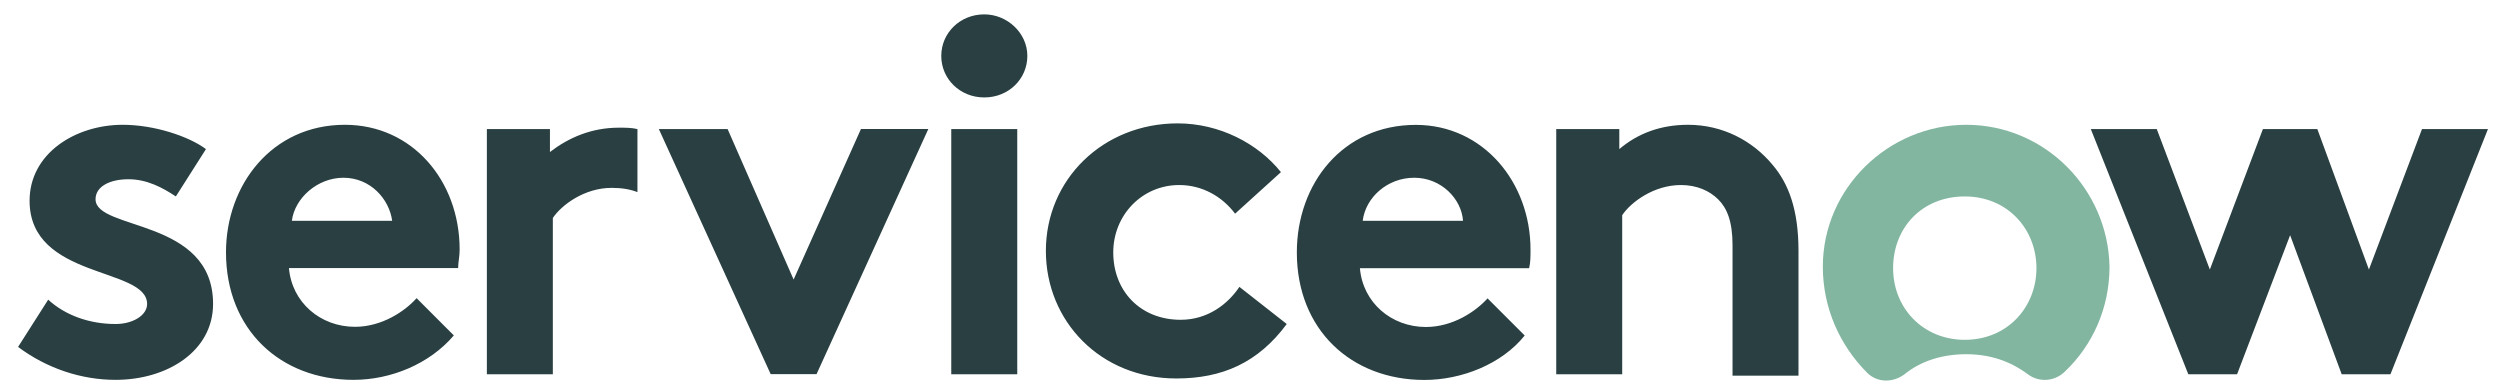 <?xml version="1.0" encoding="UTF-8"?> <svg xmlns="http://www.w3.org/2000/svg" width="83" height="13" viewBox="0 0 83 13" fill="none"><path fill-rule="evenodd" clip-rule="evenodd" d="M20.541 4.239C19.637 4.239 18.876 4.571 18.258 5.047V4.286H16.164V12.425H18.354V7.237C18.64 6.808 19.401 6.237 20.305 6.237C20.638 6.237 20.923 6.283 21.163 6.379V4.286C20.97 4.239 20.781 4.239 20.541 4.239ZM1.6 9.949C2.172 10.474 2.979 10.757 3.837 10.757C4.408 10.757 4.884 10.471 4.884 10.092C4.884 8.856 0.982 9.284 0.982 6.665C0.982 5.093 2.504 4.143 4.076 4.143C5.123 4.143 6.266 4.525 6.838 4.95L5.838 6.522C5.409 6.237 4.887 5.951 4.266 5.951C3.647 5.951 3.172 6.19 3.172 6.615C3.172 7.662 7.074 7.234 7.074 10.089C7.074 11.661 5.552 12.611 3.837 12.611C2.693 12.611 1.553 12.229 0.6 11.518L1.6 9.949ZM15.26 8.284C15.26 6.001 13.688 4.143 11.451 4.143C9.025 4.143 7.503 6.14 7.503 8.377C7.503 10.946 9.311 12.611 11.737 12.611C12.973 12.611 14.26 12.086 15.067 11.136L13.831 9.899C13.449 10.328 12.688 10.85 11.784 10.85C10.64 10.85 9.69 10.042 9.593 8.899H15.21C15.21 8.713 15.26 8.52 15.26 8.284ZM9.69 7.33C9.786 6.569 10.547 5.901 11.401 5.901C12.305 5.901 12.924 6.615 13.02 7.33H9.69ZM26.348 9.281L28.584 4.282H30.821L27.109 12.422H25.587L21.874 4.286H24.157L26.348 9.281ZM32.679 0.477C33.44 0.477 34.108 1.095 34.108 1.856C34.108 2.617 33.49 3.235 32.679 3.235C31.868 3.235 31.25 2.617 31.25 1.856C31.25 1.098 31.868 0.477 32.679 0.477ZM31.582 4.286H33.773V12.425H31.582V4.286ZM42.72 10.757C41.769 12.043 40.579 12.565 39.054 12.565C36.531 12.565 34.723 10.66 34.723 8.33C34.723 5.951 36.627 4.096 39.1 4.096C40.48 4.096 41.766 4.761 42.527 5.715L41.005 7.094C40.576 6.522 39.911 6.143 39.15 6.143C37.914 6.143 36.96 7.144 36.96 8.38C36.96 9.666 37.864 10.617 39.197 10.617C40.101 10.617 40.769 10.092 41.148 9.524L42.72 10.757ZM50.62 11.139C49.859 12.089 48.526 12.614 47.29 12.614C44.863 12.614 43.055 10.949 43.055 8.38C43.055 6.097 44.578 4.146 47.004 4.146C49.241 4.146 50.813 6.05 50.813 8.287C50.813 8.526 50.813 8.716 50.766 8.905H45.149C45.246 10.049 46.196 10.856 47.339 10.856C48.243 10.856 49.005 10.331 49.387 9.906L50.62 11.139ZM48.572 7.33C48.526 6.615 47.858 5.901 46.954 5.901C46.05 5.901 45.335 6.566 45.242 7.33H48.572ZM51.667 12.422V4.286H53.761V4.95C54.379 4.425 55.14 4.143 56.044 4.143C57.187 4.143 58.184 4.668 58.852 5.475C59.377 6.094 59.71 6.951 59.71 8.33V12.472H57.52V8.141C57.52 7.333 57.33 6.905 57.044 6.619C56.758 6.333 56.33 6.143 55.808 6.143C54.904 6.143 54.143 6.715 53.857 7.144V12.425H51.667V12.422Z" fill="#293F41"></path><path fill-rule="evenodd" clip-rule="evenodd" d="M65.277 4.143C62.708 4.143 60.518 6.237 60.518 8.856C60.518 10.235 61.089 11.475 61.993 12.379C62.326 12.711 62.851 12.711 63.23 12.425C63.755 11.996 64.466 11.76 65.277 11.76C66.085 11.76 66.753 12 67.324 12.425C67.706 12.711 68.228 12.664 68.561 12.329C69.465 11.471 70.036 10.235 70.036 8.856C69.99 6.283 67.896 4.143 65.277 4.143ZM65.23 11.282C63.851 11.282 62.851 10.235 62.851 8.902C62.851 7.569 63.801 6.522 65.23 6.522C66.659 6.522 67.61 7.616 67.61 8.902C67.61 10.188 66.656 11.282 65.23 11.282Z" fill="#82B6A1"></path><path fill-rule="evenodd" clip-rule="evenodd" d="M74.271 12.425H72.652L69.415 4.286H71.605L73.367 8.949L75.128 4.286H76.936L78.648 8.949L80.41 4.286H82.6L79.363 12.425H77.744L76.032 7.809L74.271 12.425Z" fill="#293F41"></path></svg> 